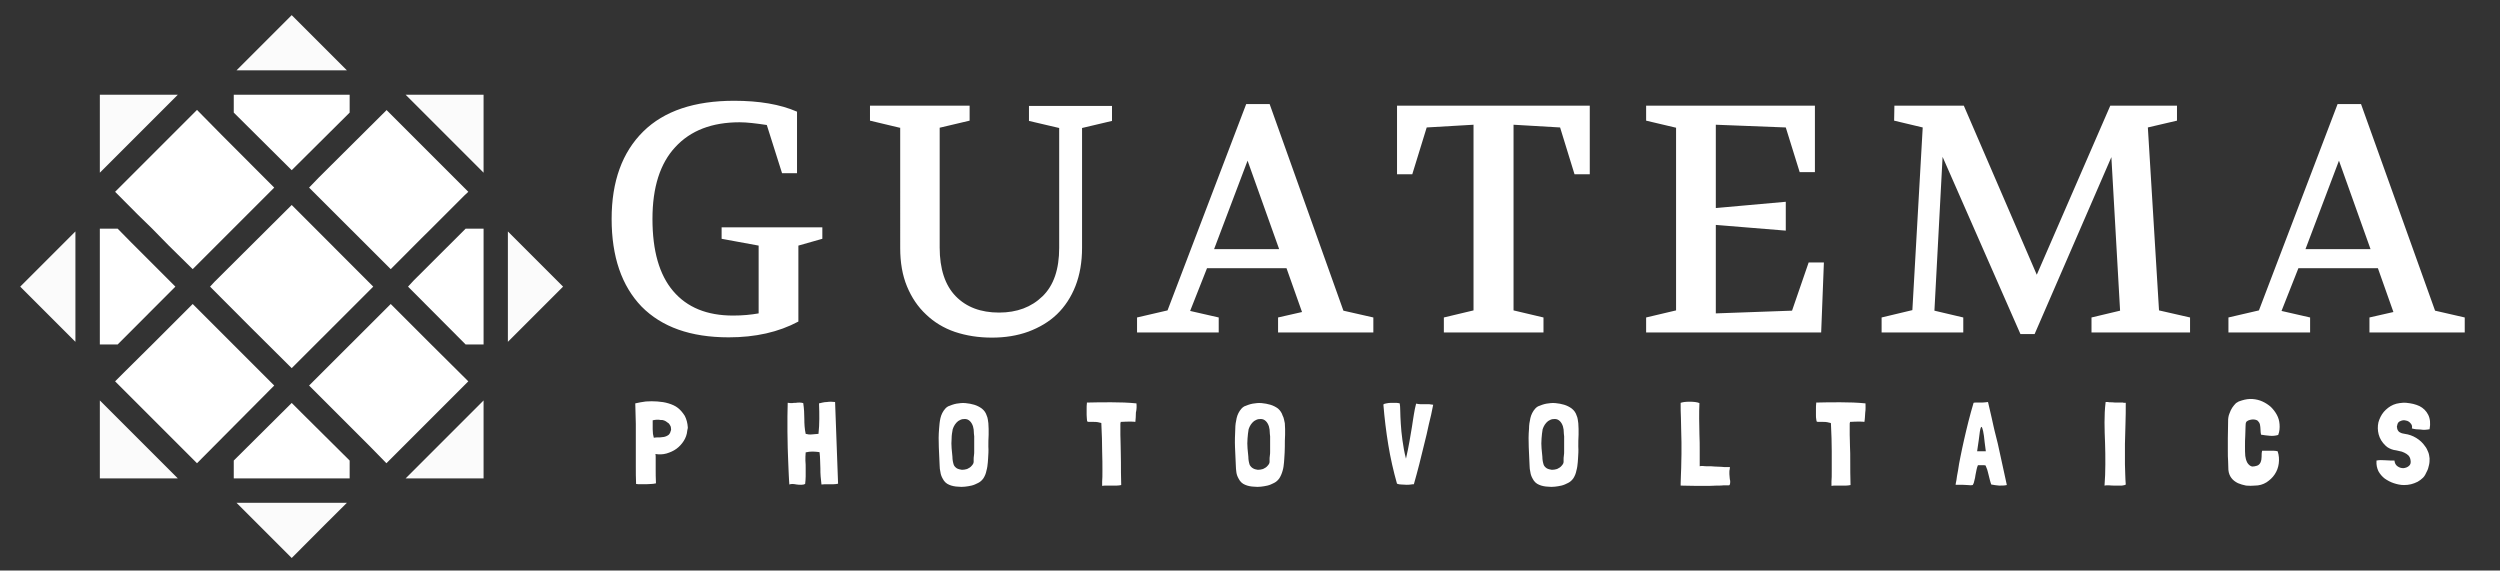 <?xml version="1.0" encoding="utf-8"?>
<!-- Generator: Adobe Illustrator 27.5.0, SVG Export Plug-In . SVG Version: 6.00 Build 0)  -->
<svg version="1.1" id="Layer_1" xmlns="http://www.w3.org/2000/svg" xmlns:xlink="http://www.w3.org/1999/xlink" x="0px" y="0px"
	 viewBox="0 0 176.41 40.26" style="enable-background:new 0 0 176.41 40.26;" xml:space="preserve">
<rect x="0" y="0" width="176.41" height="40.26" fill="#333333" stroke="none"/>
<style type="text/css">
	.st0{fill:#FFFFFF;fill-opacity:0.98;}
	.st1{fill:#FFFFFF;}
</style>
<g id="logo-logo" transform="matrix(0.825 0 0 0.825 281.188 513.758)">
	<g>
		<g transform="matrix(1.024 0 0 1.024 0 82.254)">
			<polygon class="st0" points="-313.09,-646.47 -310.99,-644.37 -308.48,-641.86 -305.7,-644.65 -303.87,-646.47 			"/>
		</g>
		<g transform="matrix(1.024 0 0 1.024 0 51.985)">
			<polygon class="st1" points="-307.7,-624.47 -308.48,-625.25 -313.32,-620.44 -313.32,-618.95 -303.64,-618.95 -303.64,-620.44 
							"/>
		</g>
		<g transform="matrix(1.024 0 0 1.024 0 -51.985)">
			<polygon class="st1" points="-308.48,-543.16 -303.64,-547.97 -303.64,-549.46 -313.32,-549.46 -313.32,-547.97 			"/>
		</g>
		<g transform="matrix(1.024 0 0 1.024 0 -82.254)">
			<polygon class="st0" points="-313.09,-521.94 -303.87,-521.94 -308.48,-526.55 			"/>
		</g>
		<g transform="matrix(1.024 0 0 1.024 82.254 -2.842171e-14)">
			<polygon class="st0" points="-366.14,-584.2 -370.75,-588.81 -370.75,-579.59 			"/>
		</g>
		<g transform="matrix(1.024 0 0 1.024 51.985 -2.842171e-14)">
			<polygon class="st1" points="-349.08,-584.69 -349.53,-584.2 -344.72,-579.37 -343.22,-579.37 -343.22,-589.04 -344.72,-589.04 
							"/>
		</g>
		<g transform="matrix(1.024 0 0 1.024 -51.985 -2.842171e-14)">
			<polygon class="st1" points="-267.43,-584.2 -267.43,-584.2 -267.43,-584.2 -270.32,-587.09 -271.11,-587.88 -272.25,-589.04 
				-273.74,-589.04 -273.74,-579.37 -272.25,-579.37 			"/>
		</g>
		<g transform="matrix(1.024 0 0 1.024 -82.254 -2.842171e-14)">
			<polygon class="st0" points="-246.22,-579.59 -246.22,-588.81 -250.83,-584.2 			"/>
		</g>
		<g transform="matrix(1.024 0 0 1.024 51.575 51.575)">
			<polygon class="st0" points="-342.82,-618.55 -342.82,-625.06 -349.33,-618.55 			"/>
		</g>
		<g transform="matrix(1.024 0 0 1.024 32.728 32.728)">
			<polygon class="st1" points="-325.74,-608.3 -328.78,-611.32 -328.78,-611.32 -332.17,-614.71 -338.99,-607.9 -333.82,-602.73 
				-332.53,-601.41 -325.69,-608.25 			"/>
		</g>
		<g transform="matrix(1.024 0 0 1.024 -51.575 -51.575)">
			<polygon class="st0" points="-274.14,-549.86 -274.14,-543.35 -267.63,-549.86 			"/>
		</g>
		<g transform="matrix(1.024 0 0 1.024 -32.728 -32.728)">
			<polygon class="st1" points="-288.18,-557.09 -288.18,-557.09 -286.79,-555.67 -284.79,-553.7 -277.98,-560.51 -282.43,-564.97 
				-284.43,-567 -291.27,-560.16 -289.35,-558.23 			"/>
		</g>
		<g transform="matrix(1.024 0 0 1.024 -32.728 32.728)">
			<polygon class="st1" points="-281.95,-611.87 -284.79,-614.71 -288.18,-611.32 -288.18,-611.32 -290.51,-609.01 -291.27,-608.25 
				-284.43,-601.41 -277.98,-607.9 			"/>
		</g>
		<g transform="matrix(1.024 0 0 1.024 -51.575 51.575)">
			<polygon class="st0" points="-274.14,-625.06 -274.14,-618.55 -267.63,-618.55 			"/>
		</g>
		<g transform="matrix(1.024 0 0 1.024 32.728 -32.728)">
			<polygon class="st1" points="-338.18,-561.35 -338.99,-560.51 -332.17,-553.7 -329.62,-556.26 -328.78,-557.09 -328.78,-557.09 
				-325.99,-559.88 -325.69,-560.16 -332.53,-567 -332.53,-566.97 			"/>
		</g>
		<g transform="matrix(1.024 0 0 1.024 51.575 -51.575)">
			<polygon class="st0" points="-342.82,-549.86 -349.33,-549.86 -342.82,-543.35 			"/>
		</g>
		<g transform="matrix(1.024 0 0 1.024 0 -2.842171e-14)">
			<polygon class="st1" points="-315.3,-584.2 -315.3,-584.2 -311.9,-580.79 -308.48,-577.39 -308.48,-577.39 -301.67,-584.2 
				-308.48,-591.02 -308.48,-591.02 -308.48,-591.02 -314.92,-584.61 			"/>
		</g>
	</g>
</g>
<g id="text-logo" transform="matrix(1.921 0 0 1.921 628.142 494.507)">
	<g>
		<g id="text-logo-path-0" transform="matrix(1 0 0 1 0 0)">
			<path class="st1" d="M-304.52-249.38L-304.52-249.38c0-1.38,0.39-2.45,1.16-3.21c0.77-0.76,1.89-1.13,3.34-1.13l0,0
				c0.92,0,1.69,0.13,2.31,0.4l0,0v2.26h-0.55l-0.56-1.77c-0.4-0.06-0.73-0.1-1-0.1l0,0c-1.01,0-1.8,0.3-2.36,0.91
				c-0.56,0.6-0.84,1.48-0.84,2.64l0,0c0,1.17,0.25,2.05,0.76,2.65c0.51,0.6,1.24,0.9,2.2,0.9l0,0c0.35,0,0.66-0.03,0.94-0.08l0,0
				v-2.49l-1.36-0.25v-0.42h3.7v0.42l-0.88,0.25v2.79c-0.73,0.39-1.58,0.58-2.56,0.58l0,0c-1.4,0-2.46-0.38-3.2-1.13
				C-304.15-246.92-304.52-247.99-304.52-249.38z M-293.94-252.73l-1.09-0.26v-0.55h3.66v0.55l-1.1,0.26v4.4
				c0,0.79,0.2,1.39,0.59,1.79c0.39,0.4,0.92,0.6,1.59,0.6l0,0c0.66,0,1.19-0.2,1.6-0.6c0.41-0.4,0.61-0.99,0.61-1.78l0,0v-4.4
				l-1.11-0.26v-0.55h3.05v0.55l-1.1,0.26v4.4c0,0.52-0.08,0.99-0.24,1.4c-0.16,0.41-0.39,0.76-0.68,1.04
				c-0.29,0.28-0.65,0.49-1.05,0.64c-0.41,0.15-0.86,0.22-1.34,0.22l0,0c-0.49,0-0.94-0.07-1.36-0.21
				c-0.41-0.14-0.77-0.36-1.06-0.64c-0.3-0.28-0.53-0.62-0.7-1.03c-0.17-0.41-0.25-0.88-0.25-1.41l0,0V-252.73z M-282.22-245.21h-3
				v-0.55l1.12-0.26l2.89-7.58h0.86l2.71,7.59l1.1,0.25v0.55h-3.5v-0.55l0.88-0.2l-0.57-1.61h-2.92l-0.62,1.57l1.05,0.24V-245.21z
				 M-281.16-251.52l-1.23,3.25h2.39L-281.16-251.52z M-275.11-251.02h-0.56v-2.52h7.08v2.52h-0.56l-0.53-1.72l-1.71-0.1v6.82
				l1.1,0.26v0.55h-3.66v-0.55l1.09-0.26v-6.82l-1.72,0.1L-275.11-251.02z M-260.09-245.21h-6.43v-0.55l1.1-0.26v-6.71l-1.1-0.26
				v-0.55h6.2v2.44h-0.56l-0.51-1.64l-2.57-0.1v3.06l2.57-0.23v1.06l-2.57-0.21v3.25l2.8-0.1l0.61-1.77h0.56L-260.09-245.21z
				 M-254.87-245.21h-3v-0.55l1.13-0.27l0.38-6.71l-1.05-0.25l0.01-0.55h2.55l2.68,6.21l2.7-6.21h2.45v0.55l-1.07,0.25l0.41,6.72
				l1.14,0.26v0.55h-3.62v-0.55l1.05-0.25l-0.32-5.64l-2.82,6.5h-0.52l-2.86-6.51l-0.3,5.65l1.06,0.25V-245.21z M-242.13-245.21h-3
				v-0.55l1.12-0.26l2.89-7.58h0.86l2.72,7.59l1.09,0.25v0.55h-3.5v-0.55l0.88-0.2l-0.57-1.61h-2.92l-0.62,1.57l1.05,0.24V-245.21z
				 M-241.07-251.52l-1.23,3.25h2.39L-241.07-251.52z"/>
		</g>
	</g>
</g>
<g id="tagline-6d176d90-89e2-4582-b196-dc2bfea4e2d6-logo" transform="matrix(1.921 0 0 1.921 626.698 556.931)">
	<g>
		<g id="tagline-6d176d90-89e2-4582-b196-dc2bfea4e2d6-logo-path-0" transform="matrix(1 0 0 1 0 0)">
			<path class="st1" d="M-300.97-274.22c-0.01-0.16-0.05-0.3-0.11-0.42c-0.07-0.11-0.15-0.21-0.25-0.29
				c-0.1-0.08-0.22-0.13-0.35-0.17c-0.13-0.04-0.27-0.06-0.41-0.07c-0.14-0.01-0.28-0.01-0.42,0c-0.14,0.02-0.27,0.04-0.39,0.07l0,0
				c0.01,0.24,0.01,0.49,0.02,0.75c0,0.26,0,0.52,0,0.78c0,0.26,0,0.51,0,0.75c0,0.25,0,0.47,0.01,0.68l0,0
				c0.05,0.01,0.11,0.01,0.17,0.01s0.13,0,0.2,0s0.13-0.01,0.19-0.01c0.06,0,0.11-0.01,0.15-0.02l0,0c0,0,0,0,0.01,0c0,0,0,0,0.01,0
				l0,0v0c-0.01-0.21-0.01-0.38-0.01-0.5c0-0.12,0-0.22,0-0.29c0-0.07,0-0.13,0-0.17c0-0.04,0-0.08-0.01-0.12l0,0
				c0.14,0.02,0.27,0.02,0.41-0.02c0.13-0.04,0.25-0.09,0.36-0.17c0.11-0.08,0.2-0.18,0.27-0.29c0.07-0.11,0.12-0.24,0.13-0.38l0,0
				c0-0.02,0.01-0.03,0.01-0.05C-300.97-274.18-300.97-274.2-300.97-274.22L-300.97-274.22L-300.97-274.22z M-301.72-274.4
				c0.04,0.02,0.07,0.05,0.09,0.09c0.02,0.03,0.04,0.07,0.04,0.11c0.01,0.04,0.01,0.08-0.01,0.12c-0.01,0.04-0.02,0.07-0.05,0.11
				l0,0c-0.03,0.04-0.08,0.06-0.12,0.08c-0.05,0.02-0.1,0.03-0.14,0.03c-0.05,0.01-0.1,0.01-0.15,0.01c-0.05,0-0.1,0-0.14,0.01l0,0
				h-0.02c-0.01-0.04-0.02-0.09-0.03-0.14c0-0.05-0.01-0.11-0.01-0.17c0-0.06,0-0.11,0-0.17c0-0.06,0-0.11,0-0.16l0,0
				c0,0,0.01,0,0.01,0l0,0c0.09-0.02,0.19-0.03,0.28-0.01C-301.88-274.5-301.79-274.46-301.72-274.4L-301.72-274.4z M-295.56-275.15
				c-0.04,0-0.09-0.01-0.14-0.01c-0.05,0-0.11,0-0.16,0.01c-0.06,0-0.11,0.01-0.16,0.02c-0.05,0.01-0.09,0.02-0.13,0.03l0,0
				c0.01,0.21,0.01,0.4,0.01,0.57s-0.01,0.36-0.03,0.55l0,0h-0.01c-0.07,0.01-0.15,0.01-0.23,0.02c-0.08,0.01-0.16,0-0.23-0.02l0,0
				h0c-0.04-0.18-0.05-0.37-0.05-0.55c0-0.19-0.01-0.38-0.04-0.58l0,0c-0.04-0.01-0.08-0.02-0.13-0.02s-0.09,0-0.14,0.01
				c-0.05,0-0.09,0-0.14,0.01c-0.05,0-0.09,0-0.14-0.01l0,0h-0.01h-0.01v0c0,0.15-0.01,0.31-0.01,0.49c0,0.18,0,0.37,0,0.57
				c0,0.2,0.01,0.39,0.01,0.59c0.01,0.2,0.01,0.38,0.02,0.55c0.01,0.17,0.01,0.33,0.02,0.47c0.01,0.14,0.01,0.25,0.02,0.33l0,0
				c0.03-0.01,0.06-0.02,0.11-0.02c0.05,0,0.1,0.01,0.16,0.02c0.06,0.01,0.11,0.01,0.17,0.01c0.06,0,0.1-0.01,0.14-0.03l0,0
				c0.01-0.09,0.02-0.18,0.02-0.28c0-0.09,0-0.19,0-0.29c0-0.1,0-0.19-0.01-0.29c0-0.1,0-0.2,0.01-0.3l0,0
				c0.08-0.02,0.17-0.03,0.25-0.03c0.08,0,0.17,0.01,0.25,0.02l0,0l0.01,0.01c0.01,0.09,0.02,0.19,0.02,0.29
				c0,0.1,0.01,0.2,0.01,0.3c0,0.1,0,0.2,0.01,0.3c0.01,0.1,0.02,0.2,0.03,0.29l0,0h0c0.04,0,0.08-0.01,0.13-0.01
				c0.05,0,0.1,0,0.16,0c0.05,0,0.11,0,0.16,0c0.06,0,0.11-0.01,0.16-0.02l0,0L-295.56-275.15z M-289.99-274.65
				c-0.03-0.1-0.09-0.19-0.18-0.26l0,0c-0.08-0.06-0.18-0.11-0.28-0.14c-0.1-0.03-0.21-0.05-0.32-0.06c-0.11-0.01-0.22,0-0.33,0.02
				c-0.11,0.02-0.21,0.06-0.31,0.1l0,0c-0.04,0.02-0.07,0.05-0.1,0.08l0,0c-0.09,0.1-0.15,0.22-0.18,0.35
				c-0.03,0.13-0.04,0.26-0.05,0.39l0,0c-0.02,0.23-0.02,0.45-0.01,0.68c0.01,0.23,0.02,0.45,0.03,0.67l0,0
				c0,0.08,0.01,0.17,0.03,0.25c0.01,0.08,0.04,0.16,0.08,0.23l0,0c0.03,0.06,0.06,0.1,0.1,0.14c0.04,0.04,0.09,0.07,0.14,0.09
				c0.05,0.02,0.1,0.04,0.16,0.05s0.11,0.02,0.17,0.02l0,0c0.08,0.01,0.16,0.01,0.25,0c0.08-0.01,0.16-0.02,0.24-0.04l0,0
				c0.09-0.02,0.17-0.06,0.25-0.1c0.08-0.04,0.14-0.1,0.19-0.17l0,0c0.05-0.08,0.09-0.17,0.11-0.28c0.03-0.1,0.04-0.2,0.05-0.3l0,0
				l0.01-0.14c0.01-0.15,0.02-0.3,0.01-0.44c0-0.14,0-0.29,0.01-0.44l0,0c0-0.07,0-0.14,0-0.21c0-0.07-0.01-0.14-0.01-0.21l0,0
				c-0.01-0.05-0.01-0.09-0.02-0.14C-289.96-274.57-289.97-274.61-289.99-274.65L-289.99-274.65z M-290.45-273.61v0.21
				c0,0.01,0,0.03,0,0.07c0,0.04,0,0.09-0.01,0.15l0,0c-0.01,0.06-0.01,0.11-0.01,0.14c0,0.04,0,0.07,0,0.09
				c0,0.03-0.01,0.05-0.02,0.07c-0.01,0.02-0.03,0.05-0.06,0.08l0,0c-0.04,0.05-0.1,0.08-0.16,0.11c-0.06,0.02-0.13,0.03-0.19,0.03
				c-0.06-0.01-0.12-0.02-0.18-0.05c-0.05-0.03-0.1-0.08-0.12-0.13l0,0c-0.03-0.09-0.05-0.19-0.05-0.3
				c-0.01-0.1-0.02-0.21-0.03-0.31l0,0c-0.01-0.12-0.01-0.24,0-0.36c0-0.12,0.02-0.23,0.04-0.34l0,0c0.04-0.12,0.1-0.22,0.2-0.3l0,0
				c0.05-0.03,0.1-0.06,0.16-0.07c0.06-0.01,0.12-0.01,0.18,0.01l0,0c0.07,0.03,0.12,0.08,0.16,0.15c0.04,0.07,0.06,0.14,0.07,0.22
				l0,0c0,0.05,0.01,0.1,0.01,0.16c0.01,0.06,0.01,0.09,0.01,0.09l0,0L-290.45-273.61z M-284.49-275.1c-0.3-0.03-0.6-0.04-0.91-0.04
				c-0.31,0-0.61,0-0.91,0.01l0,0c0,0,0,0.01,0,0.01c0,0,0,0,0,0.01l0,0c-0.01,0.07-0.01,0.14-0.01,0.22c0,0.07,0,0.14,0,0.21
				c0,0.06,0.01,0.12,0.01,0.16c0,0.05,0.01,0.08,0.02,0.09l0,0c0.02,0.01,0.05,0.01,0.09,0.01c0.04,0,0.09,0,0.14,0
				c0.05,0,0.1,0,0.15,0.01c0.05,0.01,0.09,0.02,0.13,0.03l0,0l0,0.01c0.02,0.4,0.03,0.74,0.03,1.03c0.01,0.28,0.01,0.52,0.01,0.7
				s0,0.32-0.01,0.41c0,0.09,0,0.15,0,0.16l0,0c0.05-0.01,0.11-0.01,0.17-0.01c0.06,0,0.12,0,0.18,0s0.12,0,0.18,0
				c0.06,0,0.12-0.01,0.17-0.02l0,0v-0.01v-0.01c-0.01-0.31-0.01-0.58-0.01-0.82c0-0.23-0.01-0.43-0.01-0.59
				c0-0.17-0.01-0.3-0.01-0.41c0-0.1,0-0.19,0-0.25c0-0.07,0-0.11,0-0.14c0-0.03,0-0.05,0.01-0.07l0,0c0,0,0-0.01,0-0.01
				c0,0,0,0,0-0.01l0,0h0.01h0.01c0.14-0.01,0.24-0.01,0.32-0.01c0.08,0,0.15,0,0.2,0.01l0,0c0.01-0.1,0.02-0.22,0.02-0.34
				C-284.48-274.89-284.48-275-284.49-275.1L-284.49-275.1z M-279.12-274.65c-0.03-0.1-0.09-0.19-0.17-0.26l0,0
				c-0.08-0.06-0.18-0.11-0.28-0.14c-0.1-0.03-0.21-0.05-0.32-0.06c-0.11-0.01-0.22,0-0.33,0.02c-0.11,0.02-0.21,0.06-0.31,0.1l0,0
				c-0.04,0.02-0.07,0.05-0.1,0.08l0,0c-0.09,0.1-0.15,0.22-0.18,0.35c-0.03,0.13-0.05,0.26-0.05,0.39l0,0
				c-0.01,0.23-0.02,0.45-0.01,0.68c0.01,0.23,0.02,0.45,0.03,0.67l0,0c0,0.08,0.01,0.17,0.02,0.25c0.01,0.08,0.04,0.16,0.08,0.23
				l0,0c0.03,0.06,0.06,0.1,0.1,0.14c0.04,0.04,0.09,0.07,0.14,0.09c0.05,0.02,0.1,0.04,0.16,0.05s0.11,0.02,0.17,0.02l0,0
				c0.08,0.01,0.17,0.01,0.25,0c0.08-0.01,0.16-0.02,0.24-0.04l0,0c0.09-0.02,0.17-0.06,0.25-0.1c0.08-0.04,0.14-0.1,0.19-0.17l0,0
				c0.05-0.08,0.09-0.17,0.12-0.28c0.03-0.1,0.04-0.2,0.05-0.3l0,0l0.01-0.14c0.01-0.15,0.02-0.3,0.02-0.44c0-0.14,0-0.29,0.01-0.44
				l0,0c0-0.07,0-0.14,0-0.21s-0.01-0.14-0.01-0.21l0,0c-0.01-0.05-0.02-0.09-0.03-0.14C-279.08-274.57-279.1-274.61-279.12-274.65
				L-279.12-274.65z M-279.58-273.61v0.21c0,0.01,0,0.03,0,0.07c0,0.04,0,0.09-0.01,0.15l0,0c-0.01,0.06-0.01,0.11-0.01,0.14
				c0,0.04,0,0.07,0,0.09c0,0.03-0.01,0.05-0.02,0.07c-0.01,0.02-0.03,0.05-0.06,0.08l0,0c-0.04,0.05-0.1,0.08-0.16,0.11
				c-0.06,0.02-0.13,0.03-0.19,0.03c-0.06-0.01-0.12-0.02-0.17-0.05c-0.06-0.03-0.1-0.08-0.13-0.13l0,0
				c-0.03-0.09-0.05-0.19-0.05-0.3c-0.01-0.1-0.02-0.21-0.03-0.31l0,0c-0.01-0.12-0.01-0.24,0-0.36c0.01-0.12,0.02-0.23,0.04-0.34
				l0,0c0.04-0.12,0.1-0.22,0.2-0.3l0,0c0.05-0.03,0.1-0.06,0.16-0.07c0.06-0.01,0.12-0.01,0.18,0.01l0,0
				c0.07,0.03,0.12,0.08,0.16,0.15c0.04,0.07,0.06,0.14,0.07,0.22l0,0c0,0.05,0.01,0.1,0.01,0.16c0.01,0.06,0.01,0.09,0.01,0.09l0,0
				L-279.58-273.61z M-273.59-275.05c-0.05-0.01-0.1-0.01-0.15-0.02c-0.05,0-0.11,0-0.16,0c-0.05,0-0.11,0-0.16,0
				c-0.05,0-0.1-0.01-0.15-0.02l0,0c-0.01,0-0.01,0-0.01,0.01l0,0c-0.03,0.12-0.06,0.25-0.08,0.39c-0.02,0.14-0.05,0.29-0.07,0.45
				c-0.03,0.16-0.06,0.34-0.09,0.53c-0.03,0.19-0.08,0.41-0.13,0.64l0,0c-0.06-0.23-0.1-0.46-0.13-0.68s-0.05-0.42-0.06-0.6
				c-0.01-0.18-0.02-0.34-0.02-0.47c0-0.13-0.01-0.22-0.02-0.28l0,0c-0.02-0.01-0.06-0.01-0.12-0.02c-0.06,0-0.12,0-0.19,0
				c-0.07,0-0.13,0.01-0.18,0.02c-0.06,0.01-0.09,0.02-0.11,0.04l0,0v0c0.04,0.5,0.1,0.99,0.18,1.48c0.08,0.49,0.19,0.97,0.32,1.43
				l0,0c0.05,0.02,0.1,0.03,0.16,0.03c0.06,0,0.13,0.01,0.19,0.01l0,0c0.06,0,0.11,0,0.16-0.01c0.05-0.01,0.09-0.01,0.11-0.01l0,0
				c0.07-0.25,0.14-0.5,0.2-0.74c0.06-0.24,0.12-0.49,0.18-0.73c0.06-0.24,0.12-0.48,0.17-0.73
				C-273.69-274.55-273.64-274.8-273.59-275.05L-273.59-275.05z M-268.32-274.65c-0.03-0.1-0.09-0.19-0.18-0.26l0,0
				c-0.08-0.06-0.18-0.11-0.28-0.14c-0.1-0.03-0.21-0.05-0.32-0.06c-0.11-0.01-0.22,0-0.33,0.02c-0.11,0.02-0.21,0.06-0.31,0.1l0,0
				c-0.04,0.02-0.07,0.05-0.1,0.08l0,0c-0.09,0.1-0.15,0.22-0.18,0.35c-0.03,0.13-0.05,0.26-0.05,0.39l0,0
				c-0.02,0.23-0.02,0.45-0.01,0.68c0.01,0.23,0.02,0.45,0.03,0.67l0,0c0,0.08,0.01,0.17,0.03,0.25c0.01,0.08,0.04,0.16,0.08,0.23
				l0,0c0.03,0.06,0.06,0.1,0.1,0.14c0.04,0.04,0.09,0.07,0.14,0.09c0.05,0.02,0.1,0.04,0.16,0.05s0.11,0.02,0.17,0.02l0,0
				c0.08,0.01,0.16,0.01,0.25,0c0.08-0.01,0.16-0.02,0.24-0.04l0,0c0.09-0.02,0.17-0.06,0.25-0.1c0.08-0.04,0.14-0.1,0.19-0.17l0,0
				c0.05-0.08,0.09-0.17,0.11-0.28c0.03-0.1,0.04-0.2,0.05-0.3l0,0l0.01-0.14c0.01-0.15,0.02-0.3,0.01-0.44c0-0.14,0-0.29,0.01-0.44
				l0,0c0-0.07,0-0.14,0-0.21c0-0.07-0.01-0.14-0.01-0.21l0,0c-0.01-0.05-0.01-0.09-0.02-0.14
				C-268.29-274.57-268.3-274.61-268.32-274.65L-268.32-274.65z M-268.78-273.61v0.21c0,0.01,0,0.03,0,0.07c0,0.04,0,0.09-0.01,0.15
				l0,0c-0.01,0.06-0.01,0.11-0.01,0.14c0,0.04,0,0.07,0,0.09c0,0.03-0.01,0.05-0.02,0.07c-0.01,0.02-0.03,0.05-0.06,0.08l0,0
				c-0.04,0.05-0.1,0.08-0.16,0.11c-0.06,0.02-0.13,0.03-0.19,0.03c-0.06-0.01-0.12-0.02-0.18-0.05c-0.05-0.03-0.1-0.08-0.12-0.13
				l0,0c-0.03-0.09-0.05-0.19-0.05-0.3c-0.01-0.1-0.02-0.21-0.03-0.31l0,0c-0.01-0.12-0.01-0.24,0-0.36
				c0.01-0.12,0.02-0.23,0.04-0.34l0,0c0.04-0.12,0.1-0.22,0.2-0.3l0,0c0.05-0.03,0.1-0.06,0.16-0.07c0.06-0.01,0.12-0.01,0.18,0.01
				l0,0c0.07,0.03,0.12,0.08,0.16,0.15s0.06,0.14,0.07,0.22l0,0c0,0.05,0.01,0.1,0.01,0.16c0.01,0.06,0.01,0.09,0.01,0.09l0,0
				L-268.78-273.61z M-262.71-272.5c0-0.02,0-0.05,0-0.08c0-0.03,0-0.06,0.01-0.09l0,0c0-0.03,0.01-0.06,0.01-0.09l0,0
				c-0.02,0-0.07,0-0.12,0c-0.06,0-0.13,0-0.2-0.01c-0.08,0-0.16-0.01-0.24-0.01c-0.08-0.01-0.16-0.01-0.24-0.01
				c-0.07,0-0.14,0-0.2-0.01c-0.06,0-0.09,0-0.11,0.01l0,0v0c0-0.18,0-0.37,0-0.57c0-0.2,0-0.39-0.01-0.59c0-0.2-0.01-0.4-0.01-0.59
				c0-0.2,0-0.39,0.01-0.57l0,0c-0.04-0.02-0.09-0.03-0.16-0.04s-0.13-0.01-0.2-0.01c-0.07,0-0.13,0-0.2,0.01
				c-0.06,0.01-0.1,0.02-0.13,0.03l0,0c0,0.2,0,0.38,0.01,0.55c0,0.16,0.01,0.32,0.01,0.47c0,0.15,0.01,0.29,0.01,0.43
				c0,0.14,0,0.29,0,0.44c0,0.15-0.01,0.31-0.01,0.49c-0.01,0.17-0.01,0.37-0.02,0.58l0,0v0.08c0.35,0.01,0.62,0.01,0.83,0.01
				c0.21,0,0.37,0,0.49-0.01c0.12,0,0.21,0,0.26-0.01c0.05,0,0.09,0,0.12,0l0,0c0.03,0,0.06,0,0.07,0c0.02,0,0.03-0.01,0.04-0.04
				c0.01-0.03,0.01-0.06,0.01-0.12C-262.7-272.32-262.7-272.4-262.71-272.5L-262.71-272.5z M-257.71-275.1
				c-0.3-0.03-0.6-0.04-0.91-0.04c-0.31,0-0.61,0-0.9,0.01l0,0c0,0,0,0.01,0,0.01c0,0,0,0,0,0.01l0,0
				c-0.01,0.07-0.01,0.14-0.01,0.22c0,0.07,0,0.14,0,0.21c0,0.06,0,0.12,0.01,0.16c0.01,0.05,0.01,0.08,0.02,0.09l0,0
				c0.02,0.01,0.05,0.01,0.09,0.01c0.04,0,0.09,0,0.14,0c0.05,0,0.1,0,0.15,0.01c0.05,0.01,0.1,0.02,0.13,0.03l0,0l0.01,0.01
				c0.02,0.4,0.03,0.74,0.03,1.03c0,0.28,0,0.52,0,0.7c0,0.18,0,0.32-0.01,0.41c0,0.09,0,0.15,0,0.16l0,0
				c0.05-0.01,0.11-0.01,0.17-0.01s0.12,0,0.18,0c0.06,0,0.12,0,0.18,0c0.06,0,0.12-0.01,0.17-0.02l0,0v-0.01v-0.01
				c-0.01-0.31-0.01-0.58-0.01-0.82c0-0.23,0-0.43-0.01-0.59c0-0.17-0.01-0.3-0.01-0.41c0-0.1,0-0.19,0-0.25c0-0.07,0-0.11,0-0.14
				c0-0.03,0-0.05,0.01-0.07l0,0c0,0,0-0.01,0-0.01c0,0,0,0,0-0.01l0,0h0h0.01c0.14-0.01,0.24-0.01,0.32-0.01
				c0.08,0,0.15,0,0.2,0.01l0,0c0.02-0.1,0.02-0.22,0.03-0.34C-257.7-274.89-257.71-275-257.71-275.1L-257.71-275.1z
				 M-252.85-273.62c-0.01-0.05-0.03-0.11-0.05-0.2c-0.02-0.08-0.04-0.17-0.07-0.28c-0.02-0.1-0.05-0.2-0.07-0.31
				c-0.02-0.11-0.05-0.21-0.07-0.31s-0.04-0.18-0.06-0.26s-0.03-0.13-0.04-0.17l0,0c-0.09,0.01-0.17,0.02-0.23,0.02
				c-0.06,0-0.11,0-0.14,0c-0.04,0-0.07,0-0.09,0c-0.02,0-0.05,0-0.07,0.01l0,0c-0.07,0.23-0.13,0.46-0.19,0.69
				c-0.06,0.23-0.11,0.46-0.16,0.67c-0.05,0.21-0.09,0.42-0.13,0.61c-0.04,0.19-0.07,0.36-0.09,0.51c-0.03,0.15-0.05,0.27-0.06,0.36
				c-0.02,0.09-0.03,0.15-0.03,0.17l0,0c0,0,0.01,0,0.01,0l0,0c0.2,0,0.34,0,0.43,0.01c0.09,0.01,0.15,0.01,0.17,0l0,0
				c0,0,0.01,0,0.01,0c0,0,0,0,0.01,0l0,0c0.03-0.05,0.05-0.1,0.06-0.17c0.02-0.06,0.03-0.13,0.04-0.2c0.01-0.07,0.03-0.13,0.04-0.2
				c0.01-0.06,0.03-0.11,0.05-0.16l0,0c0.03,0,0.06,0,0.08,0c0.02,0,0.04,0,0.05,0c0.02,0,0.04,0,0.06,0s0.05,0,0.09,0.01l0,0
				c0.02,0.04,0.04,0.1,0.06,0.15c0.02,0.06,0.03,0.12,0.05,0.19c0.02,0.07,0.03,0.13,0.05,0.2c0.02,0.06,0.03,0.12,0.05,0.16l0,0h0
				c0.09,0.02,0.19,0.03,0.29,0.04c0.1,0,0.2,0,0.28-0.02l0,0v-0.01L-252.85-273.62z M-253.29-273.34c-0.05,0-0.11,0-0.16,0
				c-0.06,0-0.11,0-0.16,0l0,0c0.02-0.15,0.04-0.28,0.06-0.41c0.02-0.13,0.03-0.23,0.04-0.31c0.01-0.08,0.03-0.14,0.04-0.16
				c0.02-0.03,0.03-0.02,0.05,0.03c0.02,0.05,0.04,0.14,0.06,0.28C-253.35-273.78-253.32-273.58-253.29-273.34L-253.29-273.34z
				 M-248.24-275.13c-0.13,0-0.23,0-0.3,0c-0.07-0.01-0.13-0.01-0.18-0.01l0,0c-0.02,0-0.05,0-0.09-0.01c-0.04,0-0.07,0-0.08,0l0,0
				v0.01c-0.03,0.24-0.04,0.49-0.04,0.74c0,0.25,0.01,0.51,0.02,0.76c0.01,0.26,0.01,0.52,0.01,0.78c0,0.26-0.01,0.52-0.03,0.78l0,0
				c0.03-0.01,0.08-0.01,0.16-0.01c0.08,0.01,0.16,0.01,0.24,0.01c0.08,0,0.16,0,0.24,0c0.07-0.01,0.12-0.02,0.14-0.04l0,0
				c-0.02-0.24-0.02-0.49-0.03-0.74c0-0.25,0-0.5,0-0.75c0.01-0.25,0.01-0.5,0.02-0.75s0.01-0.5,0.01-0.74l0,0v-0.02H-248.24z
				 M-243.7-274.44c0.02-0.02,0.06-0.04,0.1-0.05c0.04-0.01,0.08-0.02,0.12-0.02l0,0c0.08,0,0.14,0.02,0.18,0.05
				c0.04,0.04,0.07,0.09,0.08,0.14c0.01,0.06,0.02,0.12,0.02,0.19c0,0.07,0.01,0.13,0.02,0.18l0,0c0.11,0.02,0.22,0.03,0.32,0.04
				c0.1,0.01,0.21,0,0.31-0.03l0,0c0.05-0.13,0.06-0.26,0.05-0.39c-0.01-0.13-0.04-0.24-0.1-0.35c-0.06-0.11-0.13-0.2-0.22-0.29
				c-0.09-0.08-0.2-0.15-0.31-0.2c-0.11-0.05-0.23-0.08-0.36-0.09c-0.13-0.01-0.26,0.01-0.39,0.05l0,0
				c-0.04,0.01-0.08,0.03-0.12,0.04c-0.04,0.02-0.07,0.04-0.1,0.06l0,0c-0.05,0.05-0.1,0.11-0.14,0.17
				c-0.04,0.06-0.07,0.13-0.1,0.21l0,0c-0.02,0.04-0.03,0.09-0.04,0.14c-0.01,0.05-0.01,0.1-0.01,0.15l0,0
				c0,0.23-0.01,0.44-0.01,0.61c0,0.18,0,0.34,0,0.47c0,0.14,0,0.27,0.01,0.38c0,0.11,0.01,0.22,0.01,0.32l0,0
				c0.01,0.12,0.05,0.22,0.11,0.3c0.06,0.08,0.14,0.14,0.24,0.19c0.09,0.04,0.2,0.07,0.3,0.09c0.11,0.01,0.22,0.01,0.32,0l0,0
				c0.16,0,0.3-0.04,0.43-0.12c0.12-0.08,0.22-0.17,0.3-0.29c0.08-0.12,0.13-0.25,0.15-0.4c0.02-0.15,0.01-0.3-0.04-0.45l0,0
				c-0.04-0.01-0.09-0.02-0.14-0.02c-0.05,0-0.1,0-0.15,0c-0.05,0-0.1,0-0.15,0c-0.05,0-0.09,0-0.13,0l0,0
				c-0.02,0.07-0.02,0.14-0.02,0.22c0,0.07-0.01,0.14-0.04,0.21l0,0c-0.03,0.06-0.07,0.1-0.13,0.12c-0.06,0.02-0.12,0.03-0.18,0.03
				l0,0c-0.08-0.02-0.14-0.08-0.18-0.15c-0.04-0.08-0.06-0.16-0.07-0.24l0,0c-0.01-0.1-0.01-0.22-0.01-0.35c0-0.14,0-0.27,0.01-0.4
				c0-0.12,0.01-0.23,0.01-0.33c0-0.09,0.01-0.14,0.02-0.15l0,0c0-0.01,0.01-0.02,0.01-0.03
				C-243.71-274.42-243.71-274.43-243.7-274.44L-243.7-274.44z M-236.99-274.15c0.04-0.21,0.02-0.39-0.05-0.53
				c-0.07-0.14-0.18-0.25-0.32-0.32l0,0c-0.07-0.03-0.14-0.06-0.23-0.08c-0.08-0.02-0.16-0.03-0.25-0.04
				c-0.09-0.01-0.17,0-0.25,0.01c-0.08,0.01-0.16,0.03-0.23,0.06l0,0c-0.14,0.06-0.25,0.15-0.35,0.26c-0.1,0.12-0.16,0.25-0.2,0.39
				c-0.03,0.14-0.03,0.29,0.01,0.44c0.04,0.15,0.12,0.29,0.26,0.42l0,0c0.04,0.04,0.09,0.07,0.13,0.09c0.05,0.03,0.1,0.04,0.16,0.06
				l0,0c0.06,0.01,0.13,0.02,0.2,0.04c0.07,0.01,0.13,0.03,0.19,0.06c0.06,0.03,0.11,0.06,0.15,0.1c0.04,0.04,0.07,0.1,0.08,0.17
				l0,0c0.02,0.1,0,0.17-0.06,0.22c-0.06,0.05-0.12,0.07-0.2,0.08c-0.08,0-0.15-0.02-0.22-0.07c-0.07-0.05-0.1-0.12-0.11-0.21l0,0
				c-0.1,0-0.21,0-0.33-0.01c-0.12-0.01-0.23-0.01-0.33,0.01l0,0v0.01v0.01c-0.01,0.14,0.02,0.26,0.07,0.37
				c0.06,0.11,0.14,0.2,0.23,0.27c0.1,0.07,0.21,0.13,0.33,0.17c0.12,0.04,0.25,0.07,0.38,0.07l0,0c0.09,0,0.18-0.01,0.26-0.03
				s0.16-0.05,0.24-0.09c0.07-0.04,0.14-0.09,0.2-0.15c0.06-0.06,0.1-0.14,0.14-0.23l0,0c0.04-0.07,0.06-0.15,0.08-0.24
				c0.02-0.08,0.02-0.16,0.02-0.24c-0.01-0.08-0.02-0.16-0.05-0.23s-0.06-0.15-0.12-0.22l0,0c-0.08-0.12-0.19-0.22-0.32-0.3
				c-0.13-0.08-0.27-0.13-0.42-0.15l0,0c-0.06-0.01-0.12-0.02-0.17-0.05c-0.05-0.02-0.09-0.07-0.11-0.14l0,0
				c0-0.02,0-0.04-0.01-0.06c0-0.02,0-0.04,0.01-0.06l0,0c0.01-0.08,0.05-0.14,0.12-0.16c0.06-0.03,0.13-0.04,0.2-0.02
				c0.07,0.01,0.13,0.05,0.17,0.1c0.05,0.05,0.07,0.12,0.05,0.19l0,0c0.1,0.03,0.21,0.04,0.32,0.04
				C-237.21-274.12-237.1-274.13-236.99-274.15L-236.99-274.15L-236.99-274.15z"/>
		</g>
	</g>
</g>
</svg>
